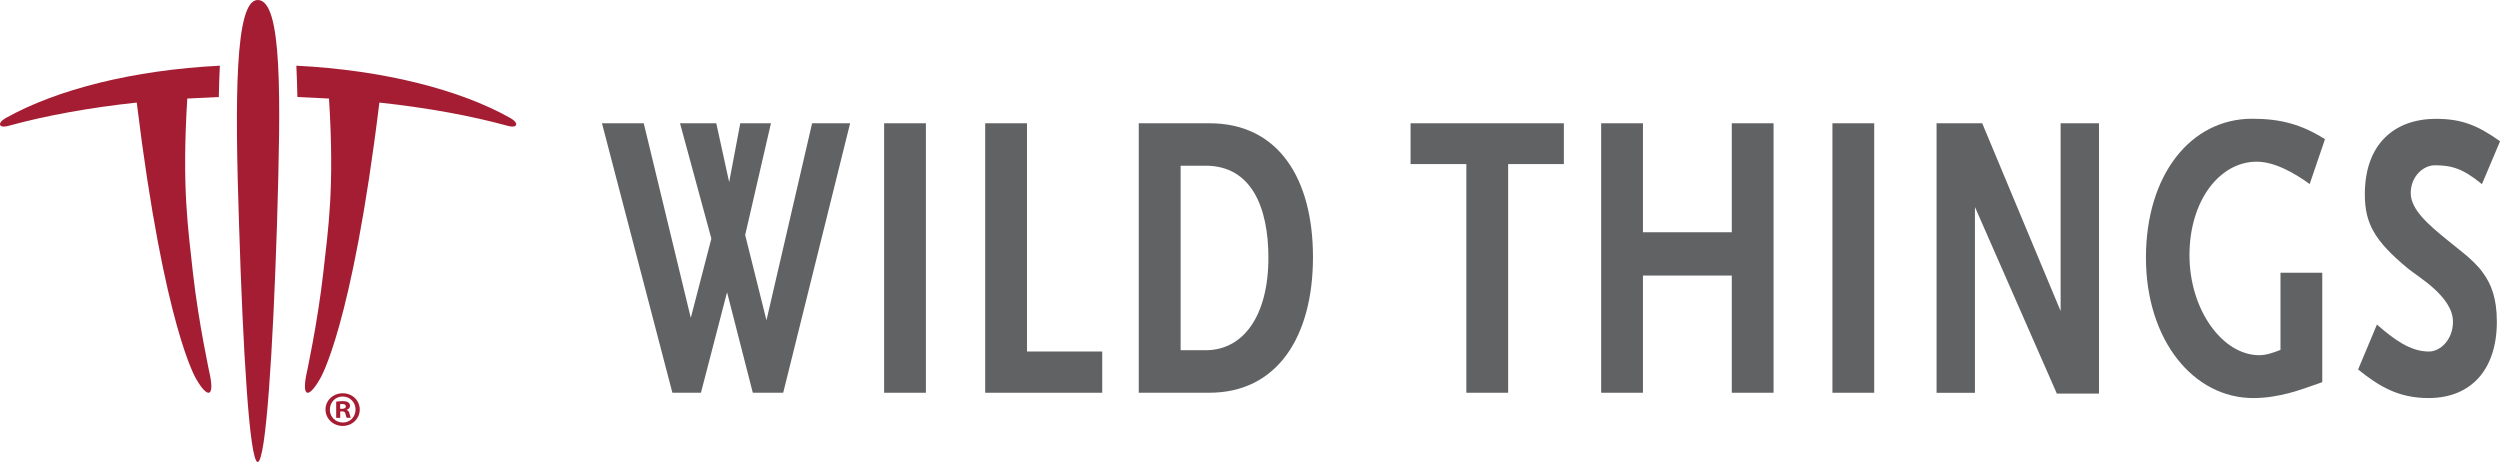 <svg width="184" height="34" viewBox="0 0 184 34" fill="none" xmlns="http://www.w3.org/2000/svg">
<g clip-path="url(#clip0_7508_3955)">
<path d="M0.606 9.268C3.339 8.512 6.55 7.927 10.064 7.549C12.095 24.146 14.435 27.886 14.435 27.886C15.273 29.347 15.776 29.221 15.46 27.641C15.46 27.641 14.616 23.794 14.196 20.047C13.861 16.868 13.371 13.953 13.784 7.253C14.544 7.209 15.331 7.171 16.105 7.14C16.124 6.328 16.143 5.56 16.182 4.835C9.774 5.157 4.171 6.592 0.432 8.682C-0.239 9.06 -0.09 9.457 0.606 9.268Z" fill="#A51D33"/>
<path d="M37.393 9.268C34.64 8.512 31.43 7.927 27.922 7.549C25.898 24.146 23.551 27.886 23.551 27.886C22.713 29.347 22.23 29.221 22.533 27.641C22.533 27.641 23.377 23.794 23.796 20.047C24.144 16.868 24.634 13.953 24.215 7.253C23.448 7.209 22.668 7.171 21.888 7.14C21.869 6.328 21.849 5.56 21.811 4.835C28.206 5.157 33.834 6.592 37.554 8.682C38.225 9.06 38.09 9.457 37.393 9.268Z" fill="#A51D33"/>
<path d="M20.386 16.528C20.096 25.651 19.573 34 18.967 34C18.361 34 17.878 25.645 17.594 16.528C17.285 7.272 17.285 0 18.967 0C20.792 0 20.669 7.127 20.386 16.528Z" fill="#A51D33"/>
<path d="M26.478 30.14C26.478 30.814 25.924 31.349 25.221 31.349C24.518 31.349 23.957 30.814 23.957 30.14C23.957 29.466 24.518 28.944 25.227 28.944C25.936 28.944 26.478 29.473 26.478 30.14ZM24.273 30.14C24.273 30.675 24.686 31.097 25.234 31.097C25.762 31.104 26.169 30.675 26.169 30.146C26.169 29.618 25.762 29.183 25.221 29.183C24.679 29.183 24.28 29.611 24.28 30.14M25.027 30.757H24.744V29.561C24.853 29.548 25.015 29.523 25.215 29.523C25.447 29.523 25.55 29.561 25.634 29.618C25.711 29.668 25.762 29.756 25.762 29.876C25.762 30.02 25.653 30.115 25.511 30.159V30.172C25.634 30.209 25.692 30.304 25.73 30.461C25.769 30.644 25.795 30.707 25.82 30.751H25.524C25.485 30.707 25.466 30.606 25.427 30.461C25.408 30.335 25.331 30.279 25.176 30.279H25.04V30.757H25.027ZM25.034 30.09H25.169C25.324 30.09 25.453 30.039 25.453 29.913C25.453 29.806 25.369 29.731 25.189 29.731C25.111 29.731 25.06 29.737 25.034 29.744V30.084V30.09Z" fill="#A51D33"/>
<path d="M57.637 28.906H55.406L53.511 21.508L51.59 28.906H49.488L44.304 9.073H47.38L50.842 23.397L52.357 17.56L50.049 9.073H52.718L53.666 13.405L54.484 9.073H56.741L54.845 17.296L56.412 23.573L59.771 9.073H62.569L57.644 28.906H57.637Z" fill="#616263"/>
<path d="M65.071 28.906V9.073H68.146V28.906H65.071Z" fill="#616263"/>
<path d="M72.51 28.906V9.073H75.586V25.871H81.124V28.906H72.504H72.51Z" fill="#616263"/>
<path d="M88.996 28.906H83.812V9.073H89.022C94.102 9.073 96.635 13.159 96.635 18.927C96.635 24.694 94.07 28.906 88.996 28.906ZM88.738 12.196H86.894V25.777H88.738C91.484 25.777 93.354 23.284 93.354 18.958C93.354 15.293 92.123 12.196 88.738 12.196Z" fill="#616263"/>
<path d="M111 12.076V28.906H107.924V12.076H103.818V9.073H115.1V12.076H111Z" fill="#616263"/>
<path d="M127.459 28.906V20.28H120.922V28.906H117.846V9.073H120.922V17.094H127.459V9.073H130.534V28.906H127.459Z" fill="#616263"/>
<path d="M134.867 28.906V9.073H137.942V28.906H134.867Z" fill="#616263"/>
<path d="M151.384 28.969L145.356 15.237V28.912H142.532V9.073H145.891L151.661 22.893V9.073H154.485V28.969H151.384Z" fill="#616263"/>
<path d="M169.997 13.55C168.998 12.826 167.483 11.9 166.096 11.9C163.376 11.9 161.145 14.752 161.145 18.782C161.145 22.811 163.582 26.142 166.277 26.142C166.812 26.142 167.302 25.96 167.844 25.752V20.073H170.919V28.126C170.049 28.428 169.249 28.73 168.456 28.938C167.637 29.146 166.786 29.297 165.839 29.297C161.429 29.297 157.941 25.028 157.941 18.958C157.941 12.889 161.222 8.739 165.761 8.739C167.811 8.739 169.352 9.13 171.119 10.244L169.991 13.55H169.997Z" fill="#616263"/>
<path d="M182.665 13.55C181.305 12.435 180.486 12.165 179.203 12.165C178.359 12.165 177.43 12.977 177.43 14.211C177.43 15.445 178.791 16.584 180.125 17.668L181.279 18.599C181.814 19.021 182.433 19.619 182.743 20.073C183.381 20.942 183.768 21.993 183.768 23.68C183.768 27.169 181.898 29.297 178.739 29.297C176.508 29.297 175.097 28.428 173.556 27.194L174.942 23.888C176.225 25.003 177.405 25.872 178.765 25.872C179.609 25.872 180.538 25.003 180.538 23.68C180.538 22.749 179.893 21.936 179.178 21.275C178.462 20.614 177.637 20.104 177.205 19.745C174.768 17.73 174.052 16.44 174.052 14.305C174.052 10.521 176.309 8.746 179.287 8.746C181.234 8.746 182.388 9.256 184.006 10.395L182.672 13.55H182.665Z" fill="#616263"/>
</g>
<defs>
<clipPath id="clip0_7508_3955">
<rect width="184" height="34" fill="white"/>
</clipPath>
</defs>
</svg>
